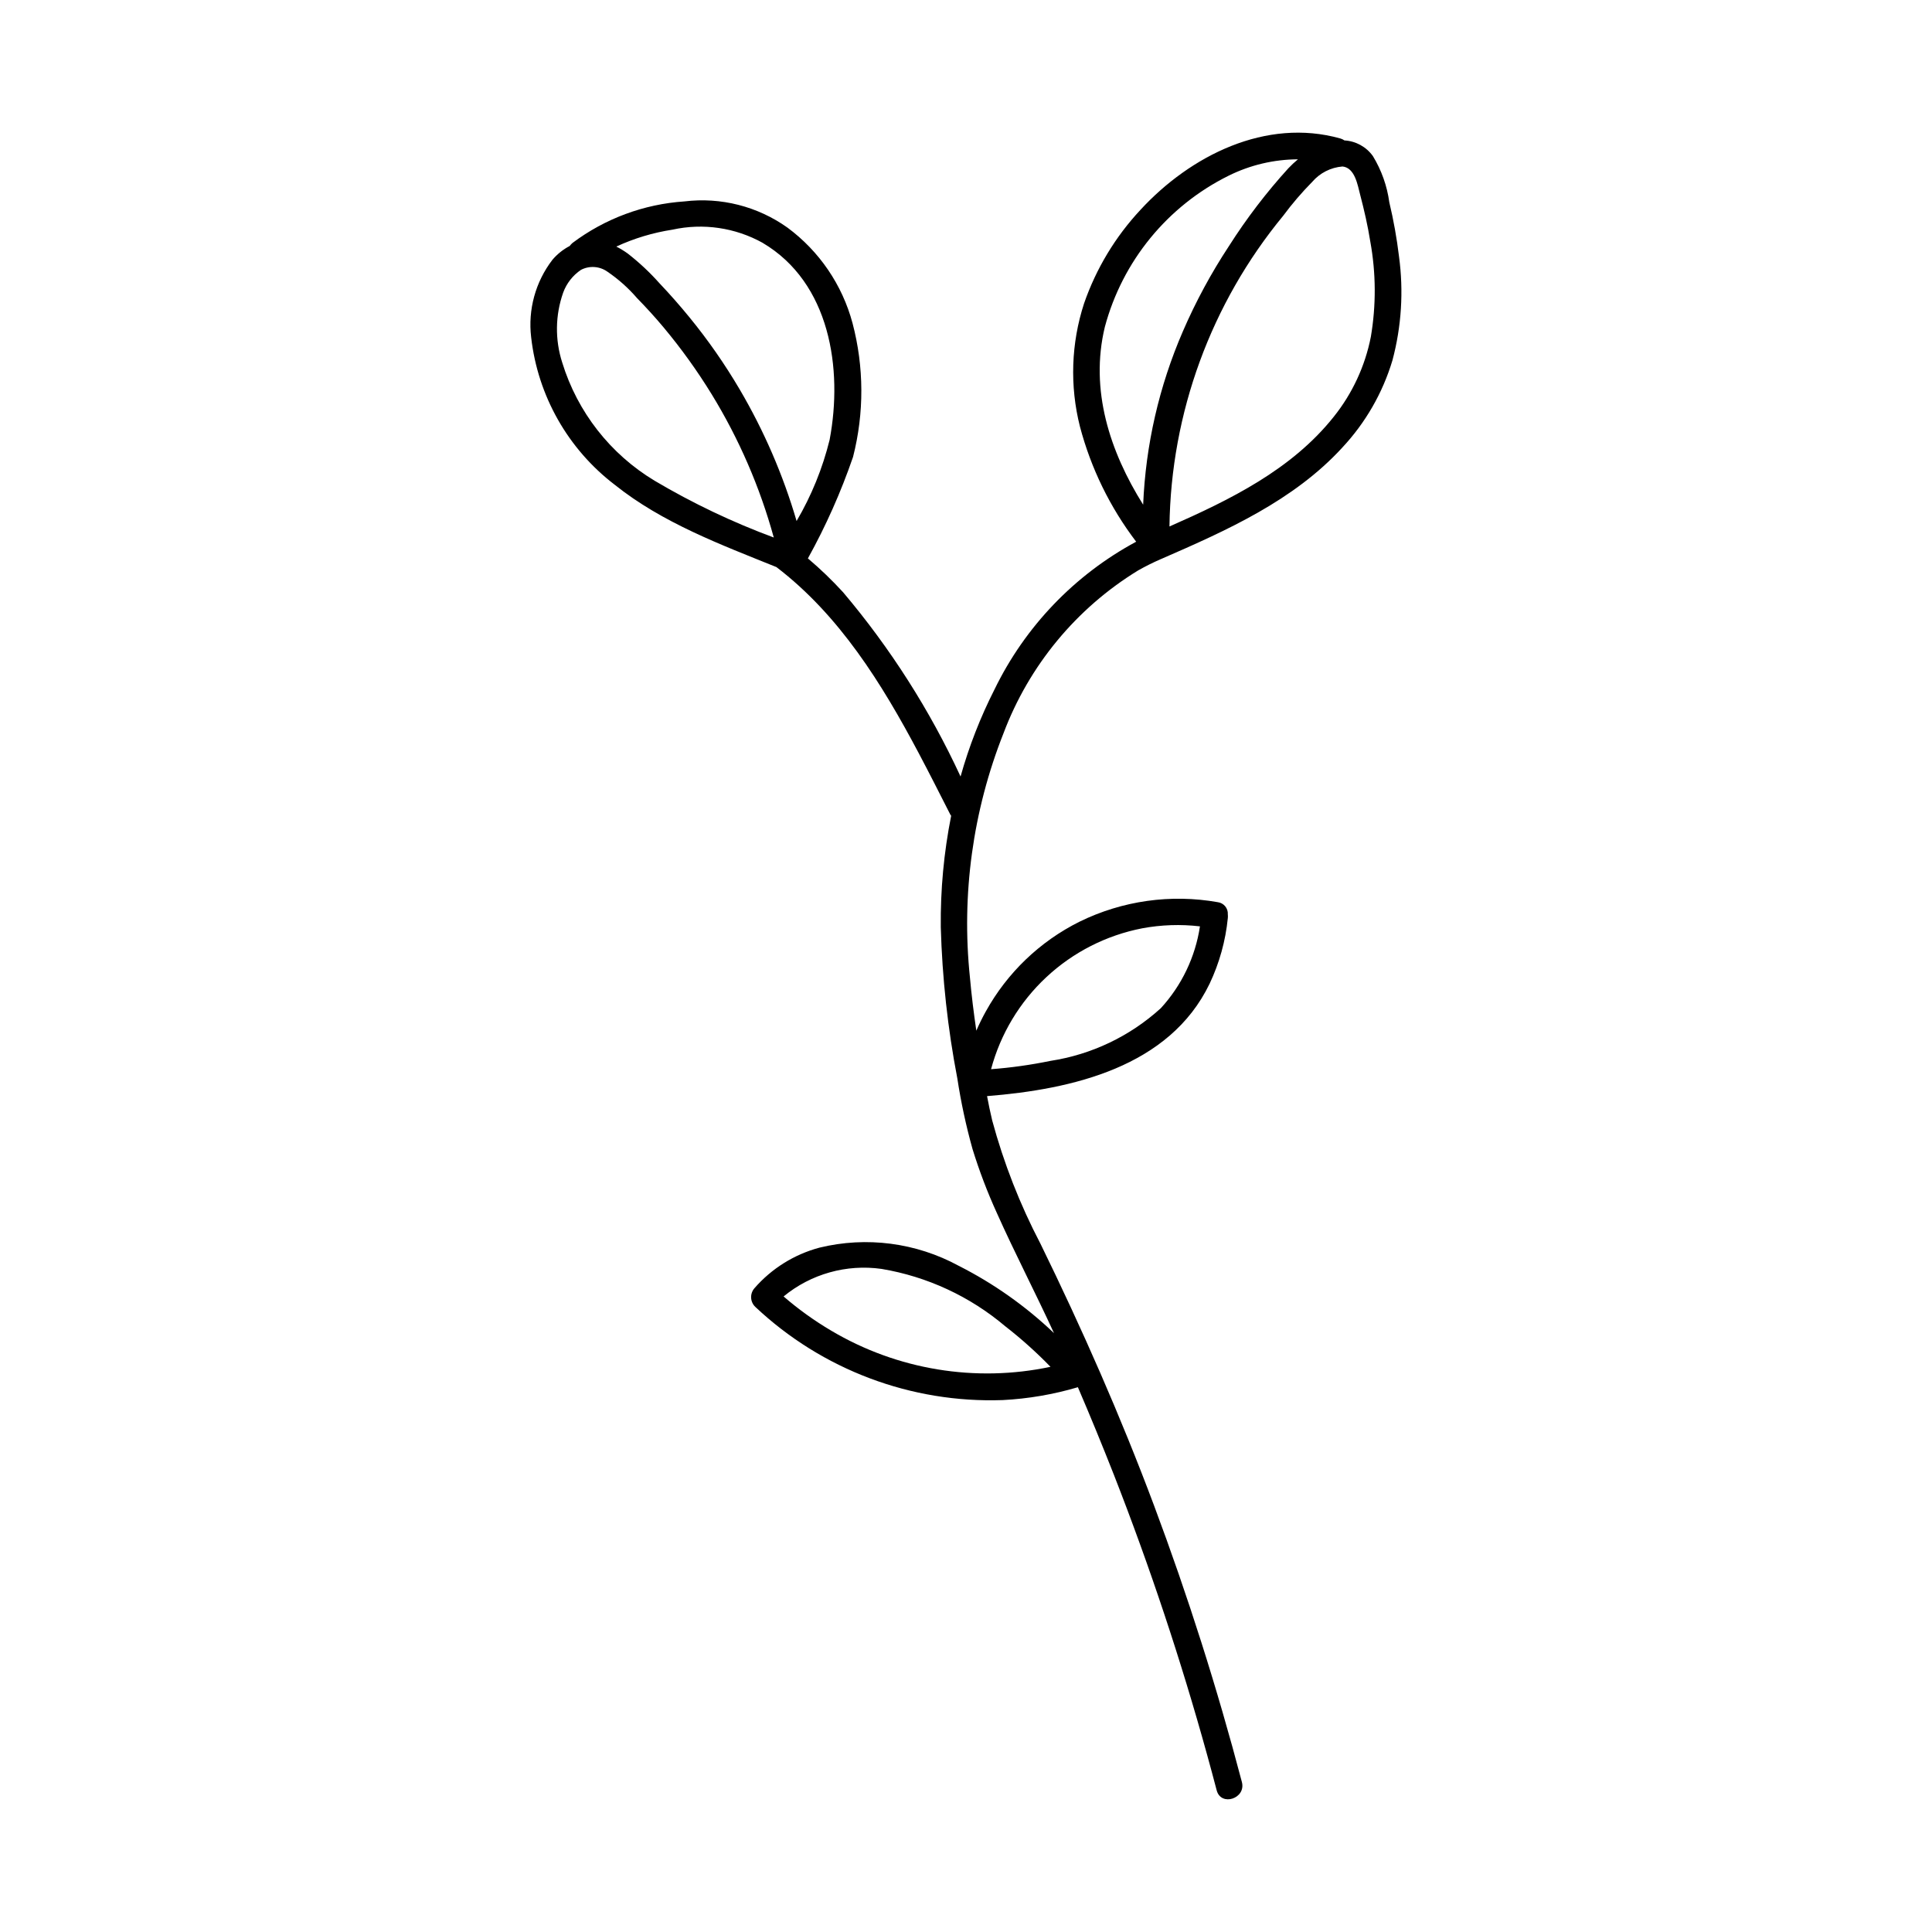 <?xml version="1.0" encoding="UTF-8"?>
<!-- The Best Svg Icon site in the world: iconSvg.co, Visit us! https://iconsvg.co -->
<svg fill="#000000" width="800px" height="800px" version="1.1" viewBox="144 144 512 512" xmlns="http://www.w3.org/2000/svg">
 <path d="m514.75 211.96c-0.582-4.832-1.441-9.625-2.57-14.355-0.59-4.336-2.07-8.5-4.348-12.238-1.75-2.453-4.523-3.984-7.535-4.152-0.332-0.23-0.703-0.406-1.094-0.52-19.73-5.527-39.699 4.535-52.945 18.887v0.004c-6.672 7.137-11.77 15.594-14.969 24.82-3.438 10.559-3.816 21.875-1.094 32.641 2.914 11.051 7.977 21.418 14.902 30.512-16.312 8.785-29.445 22.48-37.539 39.145-3.75 7.379-6.762 15.109-9 23.082-8.137-17.594-18.605-34.012-31.117-48.816-2.918-3.191-6.035-6.191-9.34-8.984 4.769-8.598 8.77-17.602 11.965-26.898 2.977-11.641 2.93-23.852-0.141-35.465-2.723-10.137-8.793-19.051-17.227-25.293-7.922-5.648-17.668-8.129-27.324-6.953-10.742 0.719-21.043 4.543-29.652 11.004-0.277 0.242-0.531 0.512-0.754 0.809-1.75 0.918-3.305 2.164-4.582 3.672-4.481 5.844-6.5 13.203-5.625 20.516 1.754 15.52 9.766 29.648 22.184 39.117 12.566 10.055 27.996 15.805 42.809 21.785 16.742 12.793 27.957 30.906 37.699 49.281 2.863 5.402 5.621 10.863 8.391 16.312 0.066 0.113 0.141 0.219 0.223 0.316-1.934 9.723-2.856 19.621-2.75 29.535 0.379 13.457 1.844 26.863 4.387 40.082 0.965 6.324 2.312 12.582 4.035 18.742 1.781 5.758 3.926 11.398 6.426 16.883 4.797 10.738 10.25 21.164 15.148 31.855-7.504-7.152-16.016-13.164-25.262-17.844-11.273-6.125-24.426-7.836-36.891-4.801-6.684 1.789-12.68 5.531-17.219 10.746-1.27 1.453-1.164 3.648 0.242 4.969 17.68 16.648 41.285 25.535 65.555 24.68 6.75-0.348 13.434-1.492 19.914-3.41 3.305 7.695 6.488 15.441 9.551 23.238v-0.004c9.508 24.301 17.754 49.078 24.707 74.227 0.863 3.117 1.703 6.238 2.523 9.367 1.152 4.375 7.828 2.172 6.68-2.195v-0.004c-6.519-24.805-14.293-49.262-23.281-73.281-8.863-23.672-19.023-46.734-30.129-69.434h-0.004c-5.418-10.371-9.695-21.301-12.754-32.598-0.52-2.137-0.953-4.293-1.367-6.461 22.562-1.797 48.324-7.688 58.977-29.789v0.004c2.598-5.484 4.234-11.371 4.832-17.41 0.031-0.316 0.031-0.637-0.004-0.957 0.109-1.613-1.055-3.031-2.656-3.242-12.453-2.211-25.285-0.402-36.641 5.168-10.5 5.231-19.164 13.531-24.844 23.797-0.922 1.648-1.754 3.352-2.508 5.086-0.688-4.695-1.273-9.402-1.695-14.125-2.289-21.953 0.762-44.137 8.887-64.66 6.758-17.965 19.316-33.164 35.688-43.184 1.93-1.094 3.918-2.086 5.957-2.973l0.086-0.035c0.094-0.035 0.188-0.078 0.281-0.121 17.188-7.488 34.879-15.363 47.789-29.43l-0.004-0.004c6.144-6.566 10.688-14.461 13.277-23.074 2.406-8.984 3-18.355 1.75-27.57zm-168.63-3.594c17.848 10.555 21.289 33.363 17.742 52.156h0.004c-1.863 7.566-4.812 14.828-8.762 21.551-3.574-12.215-8.648-23.938-15.098-34.906-3.945-6.707-8.398-13.098-13.324-19.117-2.527-3.09-5.164-6.094-7.914-8.984-2.559-2.879-5.379-5.516-8.418-7.883-0.957-0.691-1.969-1.305-3.023-1.84 4.727-2.184 9.734-3.691 14.883-4.481 8.129-1.793 16.637-0.547 23.914 3.5zm-53.129 31.699c-1.941-6.035-1.852-12.543 0.258-18.523 0.898-2.457 2.551-4.57 4.723-6.031 2.227-1.16 4.918-0.977 6.973 0.469 2.926 1.988 5.578 4.352 7.887 7.031 2.438 2.496 4.797 5.078 7.031 7.754 4.676 5.598 8.938 11.527 12.75 17.742 7.234 11.812 12.773 24.582 16.445 37.938-10.945-4.051-21.504-9.082-31.547-15.027-11.762-7.066-20.492-18.234-24.52-31.352zm71.316 256.59c-4.481-2.641-8.715-5.684-12.648-9.082 7.25-5.969 16.676-8.613 25.973-7.297 12.094 2.031 23.418 7.285 32.781 15.207 4.238 3.297 8.242 6.887 11.98 10.738-19.875 4.207-40.609 0.793-58.086-9.566zm82.375-106.64c5.051-0.941 10.215-1.117 15.316-0.52-1.219 8.098-4.828 15.645-10.363 21.68-8.168 7.438-18.355 12.301-29.277 13.973-5.188 1.066-10.438 1.805-15.719 2.203 2.504-9.348 7.586-17.809 14.668-24.41 7.078-6.602 15.871-11.078 25.375-12.926zm-9.891-159.36c4.66-17.453 16.605-32.055 32.785-40.082 5.715-2.84 12.008-4.328 18.391-4.352-0.898 0.742-1.746 1.539-2.547 2.383-5.824 6.402-11.086 13.297-15.73 20.598-4.723 7.168-8.809 14.73-12.215 22.605-6.301 14.535-9.871 30.109-10.527 45.941-8.832-14.074-14.176-30.406-10.156-47.094zm70.492 2.625c-1.523 7.75-4.902 15.023-9.844 21.188-11.148 14.004-27.438 21.969-43.52 29.055 0.379-30.074 11.008-59.117 30.133-82.332 2.356-3.18 4.934-6.191 7.715-9.008 2.031-2.356 4.914-3.816 8.016-4.062 3.305 0.344 4.004 4.945 4.672 7.484 1.074 4.09 2.019 8.219 2.684 12.398 1.523 8.352 1.57 16.906 0.145 25.277z"/>
</svg>